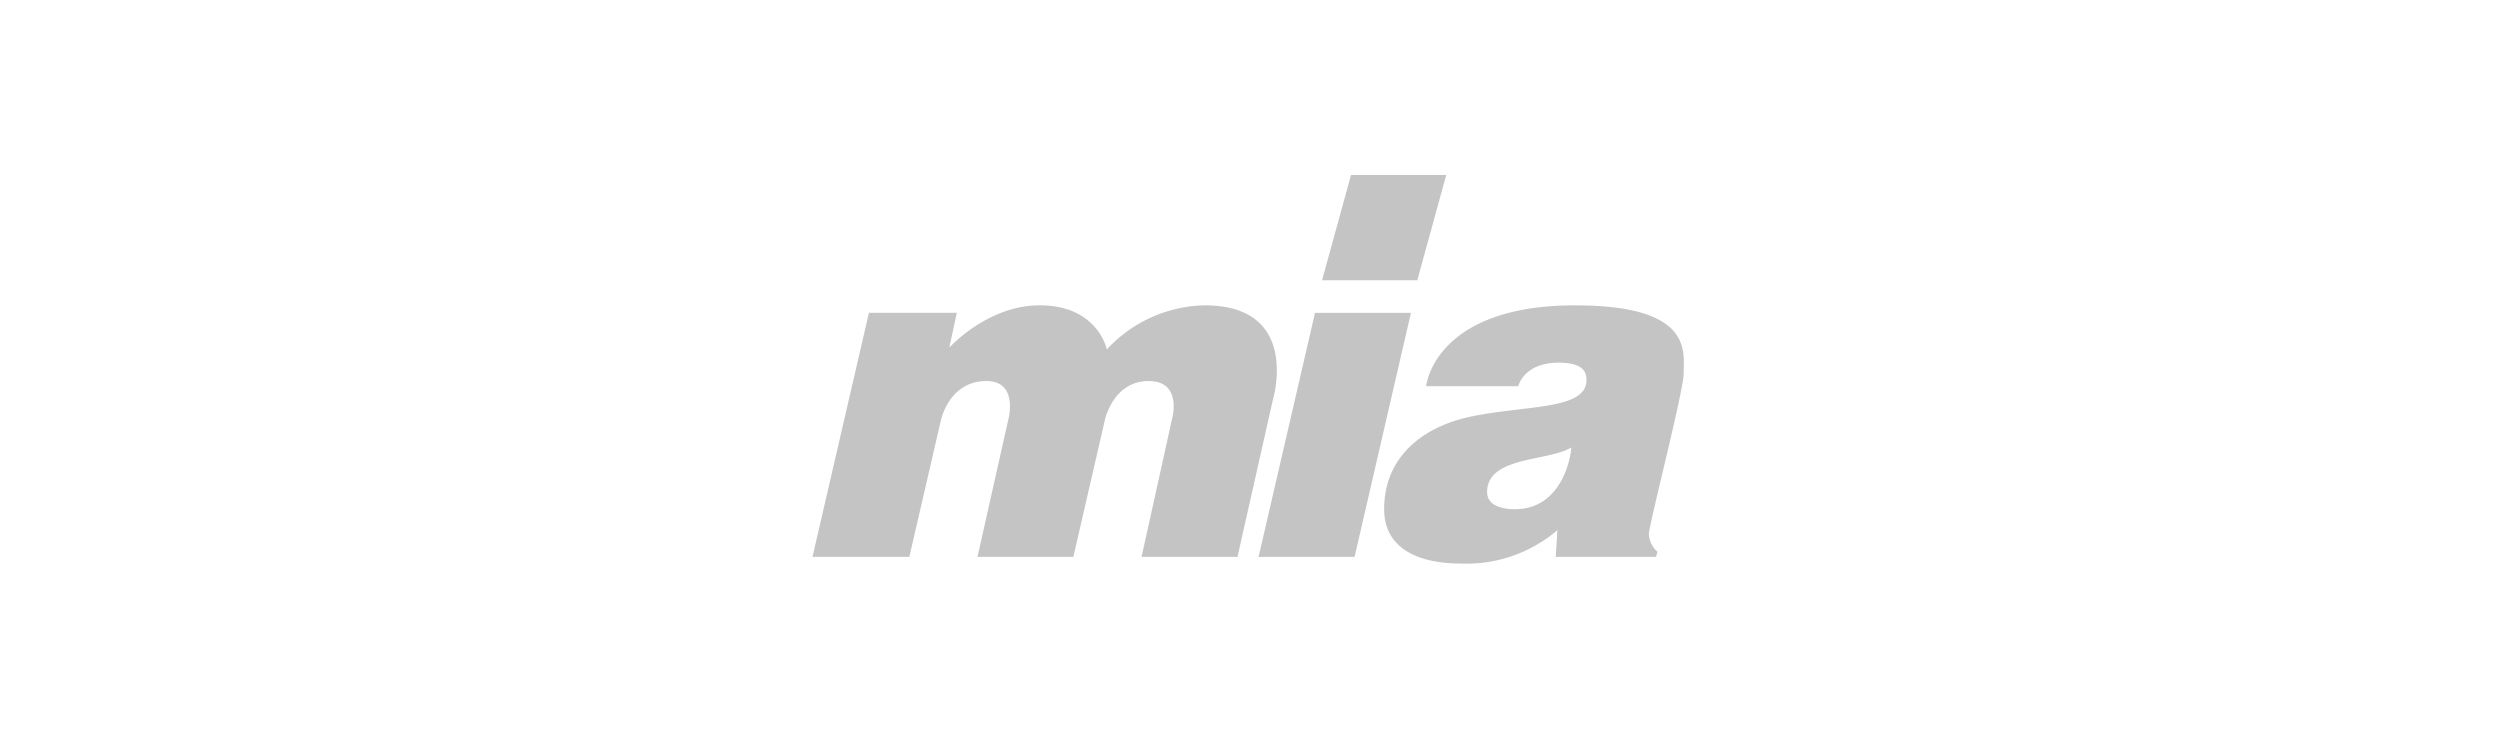 <svg xmlns="http://www.w3.org/2000/svg" xmlns:xlink="http://www.w3.org/1999/xlink" width="200" height="60" viewBox="0 0 200 60"><defs><clipPath id="clip-path"><rect id="Rect&#xE1;ngulo_636" data-name="Rect&#xE1;ngulo 636" width="69.709" height="31.084" fill="#c4c4c4"></rect></clipPath></defs><g id="Grupo_1819" data-name="Grupo 1819" transform="translate(5048 22726)"><rect id="Rect&#xE1;ngulo_746" data-name="Rect&#xE1;ngulo 746" width="200" height="60" transform="translate(-5048 -22726)" fill="none"></rect><g id="Grupo_1812" data-name="Grupo 1812" transform="translate(-4983 -22712)"><g id="Grupo_1457" data-name="Grupo 1457" clip-path="url(#clip-path)"><path id="Trazado_1312" data-name="Trazado 1312" d="M36.825,64.281,34,76.822H26.325l2.444-11.056s.853-3.009-1.88-3.009c-2.847,0-3.5,3.121-3.5,3.121l-2.52,10.943H13.2l2.482-11.056s.79-3.009-1.767-3.009c-3.009,0-3.648,3.159-3.648,3.159L7.747,76.822H0L4.513,57.3h7.032l-.6,2.783S13.99,56.7,18.164,56.7c4.681,0,5.38,3.531,5.38,3.531A10.954,10.954,0,0,1,31.364,56.7c7.775,0,5.461,7.578,5.461,7.578" transform="translate(0 -46.274)" fill="#c4c4c4"></path><path id="Trazado_1313" data-name="Trazado 1313" d="M206.209,59.974,201.7,79.492h-7.68l4.513-19.518Z" transform="translate(-158.333 -48.944)" fill="#c4c4c4"></path><path id="Trazado_1314" data-name="Trazado 1314" d="M221.655,8.419,223.971,0h7.618l-2.316,8.419Z" transform="translate(-180.889 0)" fill="#c4c4c4"></path><path id="Trazado_1315" data-name="Trazado 1315" d="M263.96,56.689c-11.327,0-11.942,6.47-11.942,6.47h7.371s.423-1.881,3.226-1.881c2.15,0,2.227.9,2.227,1.4,0,2.441-5.038,1.966-9.49,2.967-3.529.795-6.693,3.119-6.693,7.344,0,3.513,3.358,4.357,6.084,4.357a11.235,11.235,0,0,0,7.776-2.669l-.134,2.133h8.024l.116-.4a2.083,2.083,0,0,1-.691-1.383c0-.787,2.783-11.462,2.783-12.863,0-1.7.846-5.472-8.657-5.472M259.106,73c-1.037,0-2.211-.3-2.211-1.374,0-2.878,4.927-2.437,6.733-3.568,0,.526-.633,4.942-4.522,4.942" transform="translate(-202.927 -46.263)" fill="#c4c4c4"></path></g></g></g></svg>